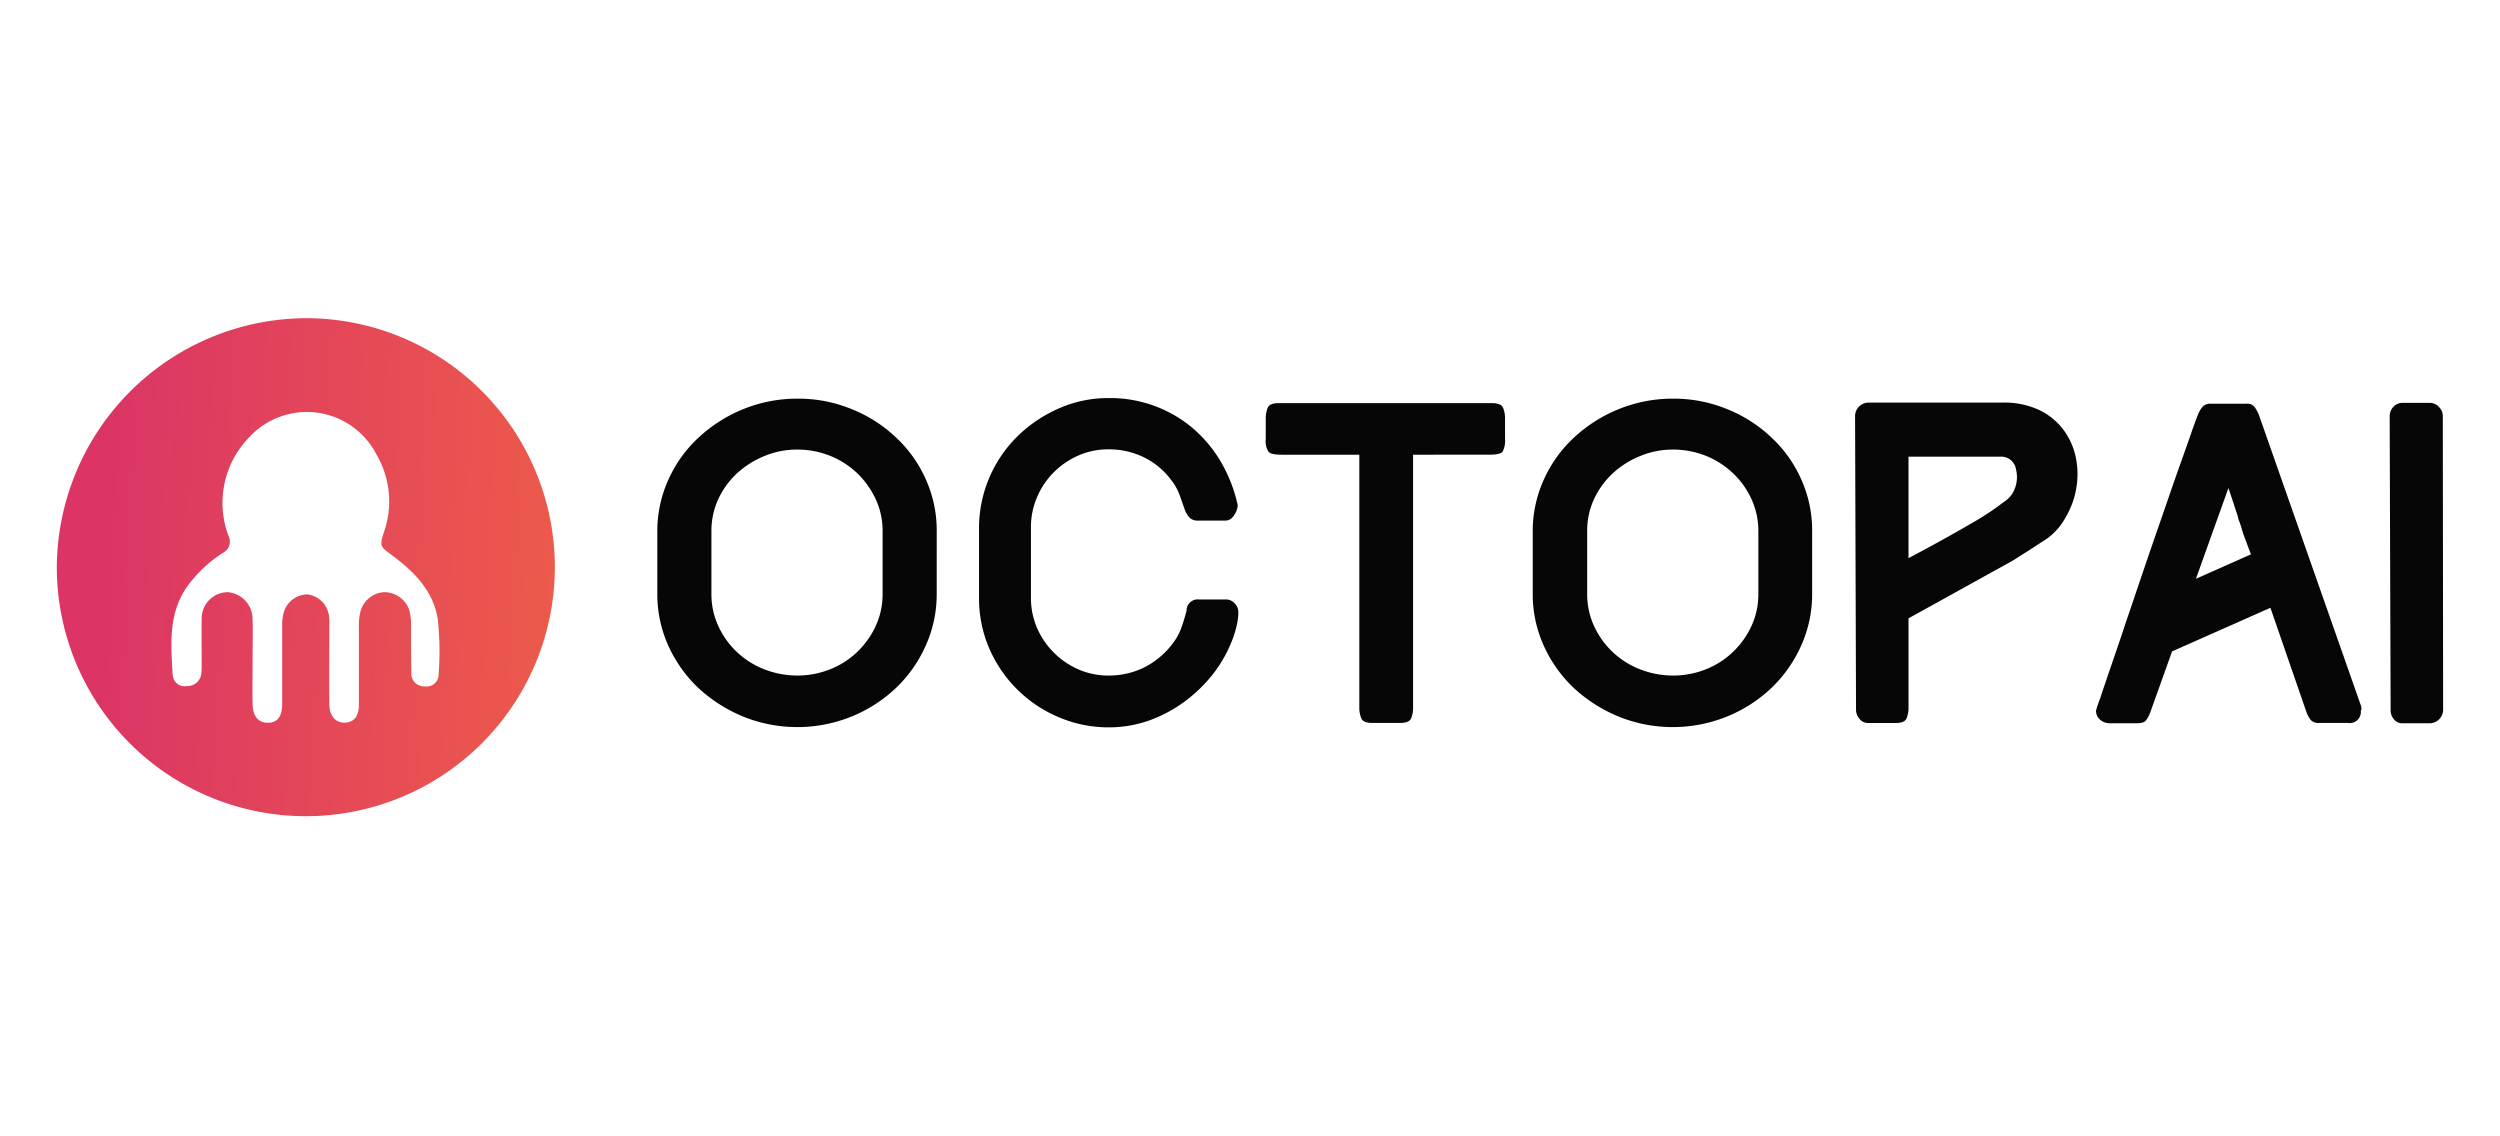 <svg xmlns="http://www.w3.org/2000/svg" xmlns:xlink="http://www.w3.org/1999/xlink" width="220" height="100" viewBox="0 0 220 100">
  <defs>
    <linearGradient id="linear-gradient" x1="0.098" y1="0.5" x2="1" y2="0.54" gradientUnits="objectBoundingBox">
      <stop offset="0" stop-color="#dc3565"/>
      <stop offset="1" stop-color="#ec5a4b"/>
    </linearGradient>
  </defs>
  <g id="octopai-logo" transform="translate(-3887 391)">
    <g id="octopai_logo_white" transform="translate(3883.9 -366.3)">
      <g id="Group_1044" data-name="Group 1044" transform="translate(8.1 3.3)">
        <g id="Group_1043" data-name="Group 1043" transform="translate(0 0)">
          <path id="SVGID_1_" d="M18.293,34.692c-.14-2.6-.392-5.237,1.148-7.589a11.477,11.477,0,0,1,3.3-3.164,1.1,1.1,0,0,0,.476-1.456,8.264,8.264,0,0,1,1.82-8.709,6.887,6.887,0,0,1,11.2,1.54,8.153,8.153,0,0,1,.672,6.749c-.42,1.288-.392,1.316.728,2.128,1.9,1.428,3.556,3.052,3.977,5.545a26.315,26.315,0,0,1,.084,4.929A1.056,1.056,0,0,1,40.472,35.7,1.109,1.109,0,0,1,39.3,34.552c-.028-1.428-.028-2.856-.028-4.285a4.626,4.626,0,0,0-.14-1.232,2.335,2.335,0,0,0-2.24-1.624,2.3,2.3,0,0,0-2.072,1.708,5.128,5.128,0,0,0-.14,1.316v6.917c0,.98-.448,1.512-1.2,1.54-.84.028-1.372-.56-1.4-1.568-.028-2.3,0-4.621,0-6.917,0-.308,0-.616-.028-.9a2.2,2.2,0,0,0-1.876-1.9,2.187,2.187,0,0,0-2.044,1.4,3.793,3.793,0,0,0-.2,1.372V37.3c0,1.036-.42,1.6-1.232,1.6-.84.028-1.344-.56-1.372-1.6-.028-1.288,0-2.576,0-3.865h0c0-1.232.028-2.464,0-3.7a2.376,2.376,0,0,0-2.212-2.324,2.313,2.313,0,0,0-2.268,2.268c-.028,1.344,0,2.688,0,4.033a7.6,7.6,0,0,1-.028.812,1.222,1.222,0,0,1-1.2,1.148h-.084a1.035,1.035,0,0,1-1.232-.98M8.1,25.143A21.913,21.913,0,1,0,30.167,3.3H30A22.028,22.028,0,0,0,8.1,25.143" transform="translate(-8.1 -3.3)" fill="url(#linear-gradient)"/>
        </g>
      </g>
      <g id="Group_1045" data-name="Group 1045" transform="translate(60.943 10.329)">
        <path id="Path_654" data-name="Path 654" d="M221.387,45.794a10.955,10.955,0,0,1-.98,4.565,11.69,11.69,0,0,1-2.632,3.724,12.52,12.52,0,0,1-3.893,2.492,12.724,12.724,0,0,1-9.521,0,13.185,13.185,0,0,1-3.92-2.492,11.77,11.77,0,0,1-2.66-3.724,10.955,10.955,0,0,1-.98-4.565V40.278a10.954,10.954,0,0,1,.98-4.565,11.349,11.349,0,0,1,2.66-3.7,12.838,12.838,0,0,1,3.92-2.492,12.57,12.57,0,0,1,4.789-.924,12.326,12.326,0,0,1,4.761.924,12.2,12.2,0,0,1,3.893,2.492,11.272,11.272,0,0,1,2.632,3.7,10.933,10.933,0,0,1,.952,4.565Zm-4.761-5.545a6.658,6.658,0,0,0-.588-2.772,7.78,7.78,0,0,0-1.624-2.3,7.576,7.576,0,0,0-2.38-1.54,7.813,7.813,0,0,0-2.912-.56,7.451,7.451,0,0,0-2.94.588,7.887,7.887,0,0,0-2.408,1.54,7.311,7.311,0,0,0-1.624,2.268,6.657,6.657,0,0,0-.588,2.772v5.545a6.658,6.658,0,0,0,.588,2.772,7.3,7.3,0,0,0,1.624,2.3,7.4,7.4,0,0,0,2.408,1.54,7.959,7.959,0,0,0,2.94.56,7.706,7.706,0,0,0,2.912-.56,7.271,7.271,0,0,0,2.38-1.54,7.434,7.434,0,0,0,1.624-2.3,6.658,6.658,0,0,0,.588-2.772Z" transform="translate(-196.8 -28.544)" fill="#060606"/>
        <path id="Path_655" data-name="Path 655" d="M309.326,28.4a11.308,11.308,0,0,1,4.033.7,11.158,11.158,0,0,1,3.36,1.96,11.753,11.753,0,0,1,2.492,3,13.1,13.1,0,0,1,1.456,3.781.493.493,0,0,1-.028.168.991.991,0,0,1-.028.168,2.249,2.249,0,0,1-.364.672.866.866,0,0,1-.728.336h-2.352a1.048,1.048,0,0,1-.7-.224,2.194,2.194,0,0,1-.392-.56c-.2-.532-.364-1.036-.532-1.484a4.657,4.657,0,0,0-.7-1.26,6.6,6.6,0,0,0-2.38-2.016,6.98,6.98,0,0,0-3.136-.728,6.545,6.545,0,0,0-2.66.532,7.014,7.014,0,0,0-2.184,1.484A6.829,6.829,0,0,0,303,37.137a6.64,6.64,0,0,0-.532,2.66V45.93A6.678,6.678,0,0,0,303,48.619a7.044,7.044,0,0,0,3.669,3.668,6.544,6.544,0,0,0,2.66.532,7.068,7.068,0,0,0,3.136-.728,7.284,7.284,0,0,0,2.464-2.072,5.172,5.172,0,0,0,.784-1.428,15.693,15.693,0,0,0,.476-1.6l-.028.084a.98.98,0,0,1,1.092-.952H319.6a1.009,1.009,0,0,1,.812.364,1.075,1.075,0,0,1,.308.784,5.328,5.328,0,0,1-.14,1.12,8.123,8.123,0,0,1-.308,1.064,11.809,11.809,0,0,1-1.708,3.136,12.936,12.936,0,0,1-2.576,2.52,12.261,12.261,0,0,1-3.164,1.68,10.681,10.681,0,0,1-3.5.588,11.155,11.155,0,0,1-4.425-.9,11.516,11.516,0,0,1-6.1-6.049,11.155,11.155,0,0,1-.9-4.425V39.882a11.346,11.346,0,0,1,3.36-8.093,12.114,12.114,0,0,1,3.64-2.464,10.709,10.709,0,0,1,4.425-.924" transform="translate(-269.588 -28.4)" fill="#060606"/>
        <path id="Path_656" data-name="Path 656" d="M400.966,34.537V56.772a2.513,2.513,0,0,1-.168.952c-.112.28-.42.42-.98.42h-2.436c-.532,0-.868-.14-.98-.42a2.512,2.512,0,0,1-.168-.952V34.537H389.4c-.616,0-1.008-.084-1.148-.252a1.668,1.668,0,0,1-.252-1.12V31.372a2.511,2.511,0,0,1,.168-.952c.112-.28.42-.42.98-.42h18.762c.532,0,.868.14.98.42a2.511,2.511,0,0,1,.168.952v1.792a2.03,2.03,0,0,1-.224,1.12c-.14.168-.532.252-1.148.252Z" transform="translate(-334.457 -29.552)" fill="#060606"/>
        <path id="Path_657" data-name="Path 657" d="M496.487,45.794a10.956,10.956,0,0,1-.98,4.565,11.691,11.691,0,0,1-2.632,3.724,12.521,12.521,0,0,1-3.893,2.492,12.724,12.724,0,0,1-9.521,0,13.186,13.186,0,0,1-3.921-2.492,11.77,11.77,0,0,1-2.66-3.724,10.954,10.954,0,0,1-.98-4.565V40.278a10.954,10.954,0,0,1,.98-4.565,11.349,11.349,0,0,1,2.66-3.7,12.84,12.84,0,0,1,3.921-2.492,12.57,12.57,0,0,1,4.789-.924,12.327,12.327,0,0,1,4.761.924,12.2,12.2,0,0,1,3.892,2.492,11.272,11.272,0,0,1,2.632,3.7,10.933,10.933,0,0,1,.952,4.565Zm-4.733-5.545a6.658,6.658,0,0,0-.588-2.772,7.3,7.3,0,0,0-1.624-2.3,7.576,7.576,0,0,0-2.38-1.54,7.812,7.812,0,0,0-2.912-.56,7.45,7.45,0,0,0-2.94.588,7.887,7.887,0,0,0-2.408,1.54,7.313,7.313,0,0,0-1.624,2.268,6.659,6.659,0,0,0-.588,2.772v5.545a6.659,6.659,0,0,0,.588,2.772,7.3,7.3,0,0,0,1.624,2.3,7.4,7.4,0,0,0,2.408,1.54,7.959,7.959,0,0,0,2.94.56,7.705,7.705,0,0,0,2.912-.56,7.27,7.27,0,0,0,2.38-1.54,7.432,7.432,0,0,0,1.624-2.3,6.658,6.658,0,0,0,.588-2.772Z" transform="translate(-394.862 -28.544)" fill="#060606"/>
        <path id="Path_658" data-name="Path 658" d="M589.862,41.926c-.616.392-1.148.756-1.6,1.036s-.84.532-1.148.728l-9.213,5.1v7.841a2.512,2.512,0,0,1-.168.952c-.112.28-.42.42-.98.42h-2.38a.92.92,0,0,1-.784-.364,1.2,1.2,0,0,1-.308-.784l-.084-25.9a1.2,1.2,0,0,1,1.176-1.148h11.818a7.228,7.228,0,0,1,3.248.672,5.766,5.766,0,0,1,2.128,1.764,6.168,6.168,0,0,1,1.064,2.436,7.232,7.232,0,0,1,.028,2.688,7.388,7.388,0,0,1-.924,2.52,5.512,5.512,0,0,1-1.876,2.044M577.9,34.533v8.961c.9-.476,1.848-.98,2.856-1.54s1.96-1.092,2.856-1.624c.224-.112.476-.28.84-.5.336-.224.672-.42,1.008-.672.336-.224.644-.476.924-.672a2.6,2.6,0,0,0,.56-.532,2.759,2.759,0,0,0,.42-2.24,1.316,1.316,0,0,0-1.4-1.148H577.9Z" transform="translate(-467.794 -29.408)" fill="#060606"/>
        <path id="Path_659" data-name="Path 659" d="M672.2,57.168a.983.983,0,0,1-1.12,1.12h-2.52a.944.944,0,0,1-.756-.252,2.774,2.774,0,0,1-.364-.644l-3.192-9.241-8.653,3.837-1.932,5.4a2.5,2.5,0,0,1-.364.672c-.112.168-.392.252-.812.252h-2.436a1.261,1.261,0,0,1-.784-.308,1.009,1.009,0,0,1-.364-.812,11.1,11.1,0,0,1,.364-1.064c.224-.7.532-1.6.924-2.744s.84-2.436,1.316-3.893c.5-1.456,1.008-2.968,1.54-4.537s1.064-3.108,1.6-4.649,1.008-2.94,1.456-4.2.84-2.352,1.148-3.248.532-1.484.644-1.764a2.8,2.8,0,0,1,.392-.644.917.917,0,0,1,.728-.252h3.108a.807.807,0,0,1,.728.28,3.518,3.518,0,0,1,.364.644L672.227,56.8a.968.968,0,0,1,.028.252v.112Zm-9.661-13.722c-.224-.56-.392-1.036-.532-1.4s-.224-.644-.28-.84-.112-.364-.168-.532a1.947,1.947,0,0,1-.168-.532c-.112-.364-.252-.728-.364-1.12-.14-.392-.28-.868-.476-1.4L657.693,45.6Z" transform="translate(-522.295 -29.696)" fill="#060606"/>
        <path id="Path_660" data-name="Path 660" d="M745.9,56.952a1.2,1.2,0,0,1-1.176,1.148h-2.38a.92.92,0,0,1-.784-.364,1.174,1.174,0,0,1-.28-.784l-.084-25.9a1.262,1.262,0,0,1,.308-.784,1.1,1.1,0,0,1,.812-.364h2.38a1.065,1.065,0,0,1,.84.364,1.106,1.106,0,0,1,.336.784l.028,25.9Z" transform="translate(-588.748 -29.48)" fill="#060606"/>
      </g>
    </g>
    <rect id="Rectangle_213" data-name="Rectangle 213" width="220" height="100" transform="translate(3887 -391)" fill="none"/>
  </g>
</svg>
